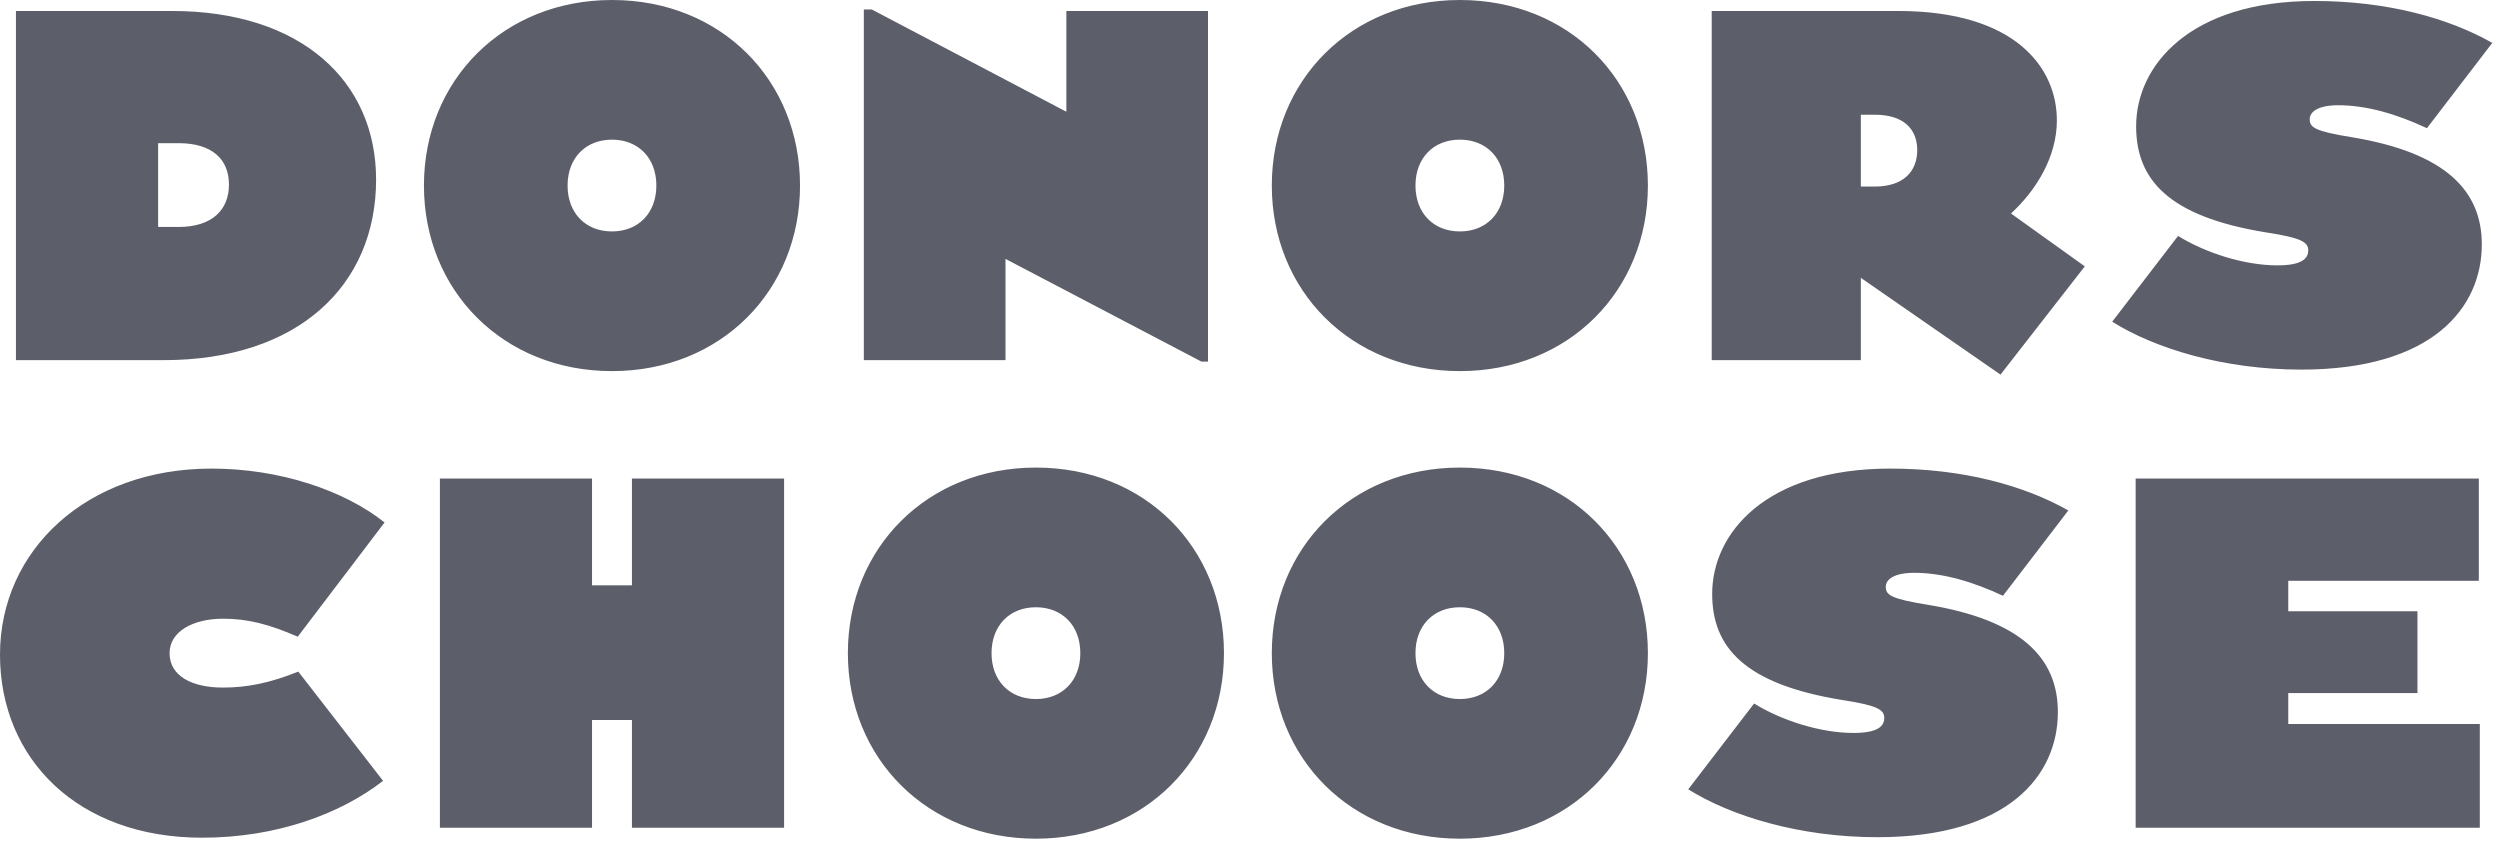<svg width="101" height="34" viewBox="0 0 101 34" fill="none" xmlns="http://www.w3.org/2000/svg">
<path d="M15.194 7.255C15.194 3.265 12.151 0.444 6.952 0.444H0.644V14.55H6.61C12.05 14.55 15.194 11.527 15.194 7.255M6.388 5.784H7.214C8.584 5.784 9.25 6.448 9.25 7.457C9.25 8.465 8.585 9.169 7.214 9.169H6.388V5.784ZM24.724 0C20.331 0 17.127 3.244 17.127 7.496C17.127 11.748 20.331 14.993 24.724 14.993C29.117 14.993 32.321 11.748 32.321 7.496C32.321 3.244 29.137 0 24.724 0ZM24.724 9.35C23.656 9.35 22.93 8.605 22.93 7.496C22.93 6.388 23.656 5.642 24.724 5.642C25.792 5.642 26.517 6.388 26.517 7.496C26.517 8.605 25.792 9.35 24.724 9.35ZM40.622 14.549H34.899V0.383H35.221L43.081 4.514V0.444H48.803V14.61H48.541L40.622 10.459V14.55L40.622 14.549ZM58.979 0C54.585 0 51.381 3.244 51.381 7.496C51.381 11.748 54.585 14.993 58.979 14.993C63.372 14.993 66.575 11.748 66.575 7.496C66.575 3.244 63.391 0 58.979 0ZM58.979 9.35C57.91 9.35 57.185 8.605 57.185 7.496C57.185 6.388 57.91 5.642 58.979 5.642C60.047 5.642 60.772 6.388 60.772 7.496C60.772 8.605 60.046 9.35 58.979 9.35ZM83.097 4.857C83.097 2.741 81.425 0.444 76.689 0.444H69.153V14.55H75.178V11.225L80.82 15.134L84.226 10.761L81.244 8.625C82.252 7.698 83.098 6.348 83.098 4.857M75.743 7.537H75.178V4.635H75.743C76.891 4.635 77.456 5.199 77.456 6.066C77.456 6.932 76.891 7.537 75.743 7.537ZM100.265 9.874C100.265 12.433 98.271 14.932 92.971 14.932C89.847 14.932 87.066 14.085 85.333 12.997L87.993 9.532C89.101 10.217 90.673 10.721 92.003 10.721C93.011 10.721 93.252 10.439 93.252 10.116C93.252 9.793 93.011 9.612 91.559 9.391C87.57 8.746 86.3 7.235 86.3 5.098C86.3 2.66 88.456 0.04 93.494 0.04C96.437 0.04 98.915 0.726 100.688 1.733L98.048 5.179C96.839 4.615 95.63 4.252 94.461 4.252C93.655 4.252 93.312 4.514 93.312 4.816C93.312 5.139 93.494 5.3 95.005 5.542C98.794 6.167 100.265 7.698 100.265 9.874M6.851 26.387C6.851 27.314 7.758 27.778 9.008 27.778C9.975 27.778 10.902 27.596 12.051 27.133L15.476 31.546C13.764 32.876 11.184 33.843 8.162 33.843C3.143 33.843 0 30.659 0 26.447C0 22.236 3.486 18.931 8.544 18.931C11.284 18.931 13.884 19.797 15.537 21.107L12.03 25.722C10.861 25.218 10.015 24.996 9.008 24.996C7.819 24.996 6.851 25.5 6.851 26.387M25.53 19.334H31.677V33.44H25.53V29.087H23.918V33.44H17.772V19.334H23.918V23.647H25.53V19.334ZM41.851 18.89C37.458 18.89 34.254 22.135 34.254 26.387C34.254 30.64 37.458 33.883 41.851 33.883C46.244 33.883 49.448 30.639 49.448 26.387C49.448 22.135 46.265 18.89 41.851 18.89ZM41.851 28.241C40.783 28.241 40.058 27.496 40.058 26.387C40.058 25.279 40.783 24.533 41.851 24.533C42.919 24.533 43.645 25.279 43.645 26.387C43.645 27.496 42.919 28.241 41.851 28.241ZM58.979 18.89C54.585 18.89 51.381 22.135 51.381 26.387C51.381 30.64 54.585 33.883 58.979 33.883C63.372 33.883 66.575 30.639 66.575 26.387C66.575 22.135 63.391 18.89 58.979 18.89ZM58.979 28.241C57.91 28.241 57.185 27.496 57.185 26.387C57.185 25.279 57.91 24.533 58.979 24.533C60.047 24.533 60.772 25.279 60.772 26.387C60.772 27.496 60.046 28.241 58.979 28.241ZM76.186 23.707C76.186 24.029 76.367 24.191 77.878 24.432C81.667 25.057 83.138 26.589 83.138 28.765C83.138 31.324 81.143 33.823 75.843 33.823C72.72 33.823 69.939 32.976 68.205 31.888L70.865 28.422C71.974 29.107 73.545 29.611 74.875 29.611C75.883 29.611 76.124 29.329 76.124 29.006C76.124 28.684 75.883 28.503 74.431 28.281C70.442 27.636 69.172 26.125 69.172 23.989C69.172 21.55 71.328 18.931 76.366 18.931C79.309 18.931 81.787 19.616 83.56 20.623L80.92 24.069C79.711 23.505 78.502 23.142 77.334 23.142C76.528 23.142 76.185 23.404 76.185 23.707M92.446 29.249H100.184V33.44H86.28V19.334H100.144V23.465H92.446V24.694H97.665V28H92.446V29.249Z" fill="#5C5E69"/>
</svg>
